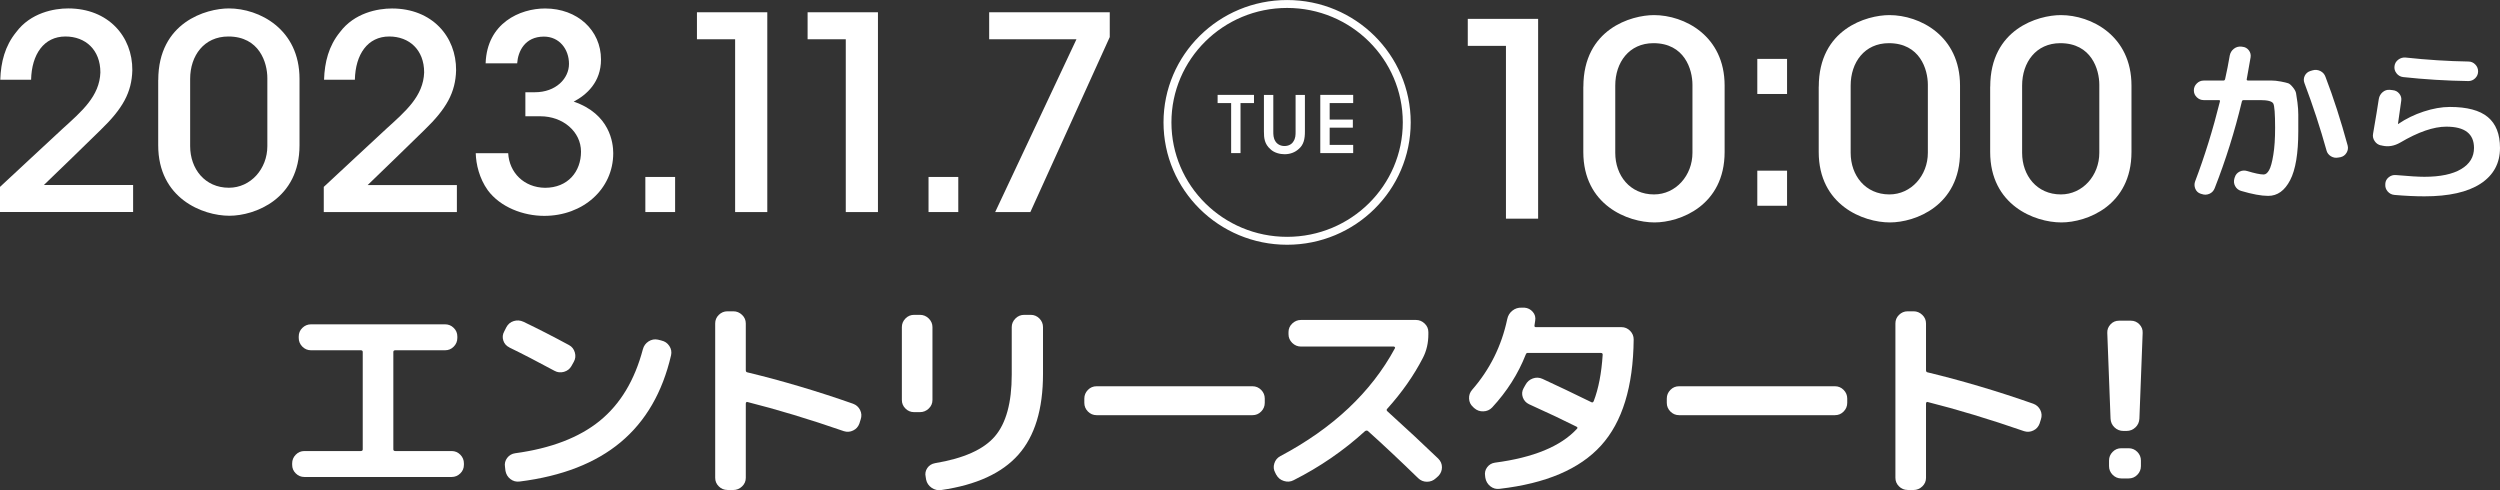 <?xml version="1.0" encoding="UTF-8"?><svg id="_レイヤー_2" xmlns="http://www.w3.org/2000/svg" viewBox="0 0 445.3 87.31"><rect x="0" y="0" width="445.3" height="87.31" fill="#333333" stroke="none"/><defs><style>.cls-1{fill:none;stroke:#fff;stroke-linecap:round;stroke-linejoin:round;stroke-width:1.41px;}.cls-2{fill:#fff;}</style></defs><g id="_作業"><path class="cls-2" d="m0,33.29c3.74-3.46,7.43-6.93,11.13-10.34,3.45-3.13,6.61-5.82,6.75-10.05,0-4.04-2.67-6.4-6.22-6.4-3.84,0-6.02,3.17-6.12,7.7H.05c.1-3.13.83-6.01,2.82-8.46C5.44,2.27,9.62,1.5,12.15,1.5c7.14,0,11.47,5,11.42,11.01-.1,3.94-1.7,6.83-5.64,10.63-3.35,3.27-6.7,6.54-10.11,9.81h15.89v4.81H0v-4.47Z"/><path class="cls-2" d="m28.19,14.25c0-10.29,8.55-12.75,12.58-12.75,5.39,0,12.58,3.66,12.58,12.55v11.83c0,9.57-7.97,12.55-12.49,12.55-4.76,0-12.68-3.08-12.68-12.55v-11.64Zm5.68,11.78c0,4.04,2.62,7.41,6.9,7.41,3.89,0,6.85-3.37,6.85-7.41v-12.12c0-2.74-1.41-7.41-6.95-7.41-4.32,0-6.8,3.41-6.8,7.55v11.98Z"/><path class="cls-2" d="m57.67,33.29c3.74-3.46,7.43-6.93,11.13-10.34,3.45-3.13,6.61-5.82,6.75-10.05,0-4.04-2.67-6.4-6.22-6.4-3.84,0-6.02,3.17-6.12,7.7h-5.49c.1-3.13.83-6.01,2.82-8.46,2.58-3.46,6.75-4.23,9.28-4.23,7.14,0,11.47,5,11.42,11.01-.1,3.94-1.7,6.83-5.64,10.63-3.35,3.27-6.71,6.54-10.11,9.81h15.89v4.81h-23.71v-4.47Z"/><path class="cls-2" d="m86.5,11.27c.24-7.17,6.12-9.76,10.59-9.76,5.78,0,9.96,3.9,9.96,9.09,0,4.04-2.57,6.3-4.86,7.5,6.46,2.21,7.04,7.36,7.04,9.19,0,6.4-5.39,11.16-12.29,11.16-3.74,0-7.82-1.54-10.06-4.57-1.51-2.12-2.09-4.62-2.14-6.59h5.78c.19,3.46,2.82,6.11,6.56,6.16,4.08,0,6.41-2.89,6.41-6.44s-3.21-6.3-7.24-6.3h-2.67v-4.28h1.7c3.74,0,6.07-2.45,6.07-5.05s-1.7-4.86-4.47-4.86c-3.4,0-4.62,2.65-4.76,4.76h-5.64Z"/><path class="cls-2" d="m120.25,37.77h-5.3v-6.25h5.3v6.25Z"/><path class="cls-2" d="m130.94,6.99h-6.8V2.18h12.53v35.59h-5.73V6.99Z"/><path class="cls-2" d="m150.65,6.99h-6.8V2.18h12.53v35.59h-5.73V6.99Z"/><path class="cls-2" d="m170.69,37.77h-5.3v-6.25h5.3v6.25Z"/><path class="cls-2" d="m197.67,2.18v4.42l-14.14,31.17h-6.27l14.48-30.78h-15.55V2.18h21.47Z"/><path class="cls-2" d="m268.24,8.17h-6.8V3.36h12.53v35.59h-5.73V8.17Z"/><path class="cls-2" d="m282.03,15.44c0-10.29,8.55-12.75,12.58-12.75,5.39,0,12.58,3.66,12.58,12.55v11.83c0,9.57-7.97,12.55-12.49,12.55-4.76,0-12.68-3.08-12.68-12.55v-11.64Zm5.68,11.78c0,4.04,2.62,7.41,6.9,7.41,3.89,0,6.85-3.37,6.85-7.41v-12.12c0-2.74-1.41-7.41-6.95-7.41-4.32,0-6.8,3.41-6.8,7.55v11.98Z"/><path class="cls-2" d="m318.31,16.74h-5.3v-6.25h5.3v6.25Zm0,19.91h-5.3v-6.25h5.3v6.25Z"/><path class="cls-2" d="m323.96,15.44c0-10.29,8.55-12.75,12.58-12.75,5.39,0,12.58,3.66,12.58,12.55v11.83c0,9.57-7.97,12.55-12.49,12.55-4.76,0-12.68-3.08-12.68-12.55v-11.64Zm5.68,11.78c0,4.04,2.62,7.41,6.9,7.41,3.89,0,6.85-3.37,6.85-7.41v-12.12c0-2.74-1.41-7.41-6.95-7.41-4.32,0-6.8,3.41-6.8,7.55v11.98Z"/><path class="cls-2" d="m354.5,15.44c0-10.29,8.55-12.75,12.58-12.75,5.39,0,12.58,3.66,12.58,12.55v11.83c0,9.57-7.97,12.55-12.49,12.55-4.76,0-12.68-3.08-12.68-12.55v-11.64Zm5.68,11.78c0,4.04,2.62,7.41,6.9,7.41,3.89,0,6.85-3.37,6.85-7.41v-12.12c0-2.74-1.41-7.41-6.95-7.41-4.32,0-6.8,3.41-6.8,7.55v11.98Z"/><path class="cls-2" d="m392.52,17.83c-.47,0-.88-.17-1.23-.51-.35-.34-.52-.74-.52-1.22s.17-.88.52-1.23c.35-.35.76-.52,1.23-.52h3.51c.16,0,.27-.09.31-.28.31-1.36.58-2.76.83-4.22.1-.47.34-.86.72-1.16.38-.3.82-.43,1.31-.39l.22.03c.47.04.85.25,1.14.63.29.38.39.81.31,1.28-.27,1.56-.49,2.85-.68,3.85-.04.16.03.25.22.25h4.11c.52,0,1.1.06,1.74.18.64.12,1.07.23,1.31.31.24.08.51.32.83.71.32.39.51.74.57,1.05s.14.86.25,1.65c.1.79.15,1.52.15,2.17v2.96c0,3.94-.48,6.85-1.45,8.72-.97,1.87-2.27,2.8-3.91,2.8-1.23,0-2.85-.3-4.84-.89-.47-.14-.82-.43-1.05-.86-.23-.43-.27-.89-.12-1.39l.06-.18c.14-.45.43-.79.85-1s.87-.25,1.34-.11c1.36.41,2.34.62,2.96.62.35,0,.67-.26.96-.77.29-.51.54-1.42.75-2.73.22-1.3.32-2.91.32-4.82,0-2.47-.11-3.9-.32-4.31-.22-.41-.99-.62-2.33-.62h-2.96c-.17,0-.27.08-.31.25-1.27,5.32-2.89,10.47-4.84,15.44-.18.47-.5.81-.94,1-.44.19-.89.21-1.34.05l-.21-.06c-.45-.14-.77-.44-.96-.88-.18-.44-.2-.89-.03-1.34,1.71-4.5,3.17-9.23,4.41-14.21.04-.16-.02-.25-.18-.25h-2.71Zm21.88,8.97c-1.09-3.92-2.4-7.93-3.94-12.02-.16-.43-.14-.86.06-1.28.21-.42.53-.7.99-.85l.4-.12c.47-.14.93-.1,1.39.12.45.23.76.58.92,1.05,1.42,3.7,2.73,7.77,3.94,12.2.12.45.06.89-.19,1.31-.25.42-.61.68-1.08.79l-.37.06c-.47.1-.91.03-1.33-.22-.41-.25-.68-.6-.8-1.05Z"/><path class="cls-2" d="m424.1,25.9c-.47-.1-.85-.35-1.12-.76-.28-.4-.38-.84-.29-1.31.49-2.83.83-4.9,1.02-6.19.08-.49.31-.9.68-1.22.37-.32.8-.46,1.29-.42l.52.06c.47.04.86.25,1.16.62s.42.79.35,1.26c-.27,1.95-.46,3.32-.58,4.1v.06h.03l.03-.03c1.36-.92,2.86-1.66,4.51-2.2,1.65-.54,3.21-.82,4.67-.82,3.06,0,5.32.6,6.76,1.8,1.45,1.2,2.17,3.04,2.17,5.5,0,2.73-1.15,4.85-3.45,6.36s-5.64,2.26-10.01,2.26c-1.62,0-3.4-.08-5.33-.25-.49-.04-.9-.25-1.22-.62-.32-.37-.46-.8-.42-1.29v-.06c.02-.47.22-.86.6-1.17.38-.31.81-.44,1.28-.4,2.36.21,4.06.31,5.08.31,2.83,0,5.02-.46,6.55-1.37,1.53-.91,2.29-2.17,2.29-3.77,0-2.53-1.64-3.79-4.93-3.79-2.28,0-5.01.95-8.2,2.83-1.07.62-2.14.8-3.21.55l-.25-.06Zm4.38-15.65c3.8.41,7.53.65,11.19.71.47,0,.88.17,1.22.52.34.35.51.76.51,1.23s-.17.88-.51,1.22c-.34.34-.75.51-1.22.51-3.96-.06-7.84-.3-11.62-.71-.49-.06-.89-.29-1.19-.68-.3-.39-.42-.82-.35-1.29.06-.47.29-.85.68-1.14.39-.29.82-.41,1.29-.37Z"/><path class="cls-2" d="m54.22,84.96c-.6,0-1.11-.21-1.54-.64-.43-.42-.64-.93-.64-1.52v-.27c0-.59.21-1.1.64-1.54.43-.44.94-.65,1.54-.65h10.04c.23,0,.35-.1.35-.31v-17.33c0-.21-.12-.31-.35-.31h-8.87c-.6,0-1.11-.22-1.54-.65-.43-.44-.64-.95-.64-1.54v-.27c0-.59.21-1.1.64-1.52.43-.42.94-.64,1.54-.64h23.89c.6,0,1.11.21,1.54.64.43.42.64.93.64,1.52v.27c0,.59-.21,1.1-.64,1.54-.43.44-.94.65-1.54.65h-8.87c-.23,0-.35.1-.35.31v17.33c0,.21.12.31.35.31h10.04c.6,0,1.11.22,1.54.65.43.44.64.95.64,1.54v.27c0,.59-.21,1.1-.64,1.52-.43.42-.94.64-1.54.64h-26.23Z"/><path class="cls-2" d="m90.74,61.89c-.54-.26-.91-.67-1.09-1.23-.18-.56-.13-1.1.16-1.62l.39-.77c.29-.54.72-.9,1.3-1.08.58-.18,1.16-.14,1.73.12,2.57,1.23,5.28,2.62,8.13,4.16.52.28.86.72,1.03,1.31.17.59.11,1.14-.18,1.66l-.43.77c-.29.51-.73.85-1.32,1.02-.6.17-1.15.11-1.67-.17-3.04-1.64-5.72-3.03-8.05-4.16Zm27.08-1.23c.6.13,1.06.45,1.4.96.34.51.44,1.07.31,1.66-1.53,6.6-4.52,11.76-8.97,15.48-4.45,3.72-10.45,6.06-18,7.01-.62.08-1.17-.07-1.65-.44s-.77-.87-.88-1.48l-.08-.69c-.1-.59.03-1.12.39-1.6.36-.47.84-.75,1.44-.83,6.38-.87,11.4-2.8,15.06-5.78,3.66-2.98,6.21-7.23,7.67-12.75.16-.59.49-1.05,1.01-1.39.52-.33,1.08-.44,1.67-.31l.62.15Z"/><path class="cls-2" d="m129.57,87.27c-.6,0-1.11-.21-1.54-.64-.43-.42-.64-.93-.64-1.52v-27.5c0-.59.21-1.1.64-1.52.43-.42.94-.64,1.54-.64h1.05c.6,0,1.11.21,1.56.64.44.42.66.93.66,1.52v8.32c0,.23.09.36.27.39,6.17,1.49,12.45,3.35,18.83,5.59.57.21.99.58,1.26,1.12.27.54.3,1.1.1,1.69l-.23.73c-.21.57-.58.98-1.11,1.23-.53.26-1.08.3-1.65.12-6.15-2.13-11.88-3.86-17.2-5.2-.08-.03-.14,0-.19.06-.05.06-.08.13-.08.21v13.25c0,.59-.22,1.1-.66,1.52-.44.42-.96.64-1.56.64h-1.05Z"/><path class="cls-2" d="m162.82,73.41c-.6,0-1.11-.21-1.54-.64-.43-.42-.64-.93-.64-1.52v-12.98c0-.59.21-1.1.64-1.54.43-.44.94-.65,1.54-.65h1.05c.6,0,1.12.22,1.56.65.44.44.66.95.66,1.54v12.98c0,.59-.22,1.1-.66,1.52-.44.42-.96.64-1.56.64h-1.05Zm20.78-17.33c.6,0,1.11.22,1.54.65.43.44.64.95.64,1.54v8.36c0,6.27-1.46,11.05-4.38,14.35-2.92,3.3-7.49,5.4-13.72,6.3-.62.1-1.2-.03-1.73-.39-.53-.36-.86-.85-.99-1.46l-.08-.5c-.13-.56-.03-1.08.29-1.56.32-.47.78-.76,1.38-.87,5.11-.85,8.66-2.44,10.66-4.78,2-2.34,3-6,3-10.98v-8.47c0-.59.22-1.1.66-1.54.44-.44.96-.65,1.56-.65h1.17Z"/><path class="cls-2" d="m195.32,73.95c-.6,0-1.11-.22-1.54-.65-.43-.44-.64-.95-.64-1.54v-.77c0-.59.21-1.1.64-1.54.43-.44.94-.65,1.54-.65h27.78c.6,0,1.11.22,1.54.65.43.44.64.95.64,1.54v.77c0,.59-.21,1.1-.64,1.54-.43.44-.94.65-1.54.65h-27.78Z"/><path class="cls-2" d="m227.33,84.58l-.19-.39c-.29-.51-.34-1.06-.16-1.64.18-.58.53-1.01,1.05-1.29,9.39-4.98,16.2-11.39,20.43-19.22.05-.05.05-.12,0-.19-.05-.08-.12-.12-.19-.12h-16.54c-.6,0-1.12-.22-1.56-.65-.44-.44-.66-.95-.66-1.54v-.39c0-.59.22-1.1.66-1.52.44-.42.96-.64,1.56-.64h20.47c.6,0,1.11.21,1.56.64.44.42.66.93.66,1.52v.39c0,1.54-.32,2.94-.97,4.2-1.63,3.16-3.75,6.18-6.34,9.05-.16.15-.16.31,0,.46,3.4,3.08,6.42,5.89,9.07,8.44.44.44.66.95.66,1.54s-.21,1.1-.62,1.54l-.47.42c-.44.41-.97.62-1.58.62s-1.14-.22-1.58-.65c-3.27-3.18-6.25-5.98-8.95-8.4-.16-.1-.32-.09-.51.04-3.81,3.47-8.05,6.38-12.72,8.74-.54.28-1.12.33-1.73.13-.61-.19-1.06-.56-1.34-1.1Z"/><path class="cls-2" d="m262.6,72.71l-.23-.23c-.44-.39-.67-.88-.7-1.48-.03-.6.16-1.12.54-1.56,3.16-3.62,5.25-7.82,6.26-12.6.13-.62.43-1.12.91-1.5.48-.39,1.03-.56,1.65-.54h.51c.6.05,1.09.3,1.48.75.39.45.53.97.43,1.56l-.12.81c-.05.23.03.35.23.35h15.25c.6,0,1.11.22,1.54.65.43.44.64.95.64,1.54-.08,8.42-2.02,14.73-5.82,18.91-3.8,4.19-9.82,6.75-18.07,7.7-.62.08-1.17-.08-1.65-.46-.48-.39-.77-.89-.88-1.5l-.04-.31c-.1-.59.02-1.12.37-1.58.35-.46.81-.73,1.38-.81,6.85-.9,11.71-2.9,14.59-6.01.16-.15.14-.28-.04-.39-2.18-1.1-5.01-2.44-8.48-4.01-.54-.26-.91-.67-1.11-1.23-.19-.56-.15-1.1.14-1.62l.35-.62c.29-.54.72-.91,1.3-1.12.58-.21,1.16-.18,1.73.08,2.62,1.21,5.52,2.59,8.72,4.16.16.08.29.01.39-.19.86-2.23,1.39-4.99,1.6-8.28,0-.21-.1-.31-.31-.31h-12.92c-.23-.05-.39.04-.47.27-1.35,3.44-3.35,6.59-5.99,9.44-.42.44-.93.67-1.56.69-.62.03-1.17-.17-1.63-.58Z"/><path class="cls-2" d="m299.07,73.95c-.6,0-1.11-.22-1.54-.65-.43-.44-.64-.95-.64-1.54v-.77c0-.59.21-1.1.64-1.54.43-.44.94-.65,1.54-.65h27.78c.6,0,1.11.22,1.54.65.43.44.64.95.64,1.54v.77c0,.59-.21,1.1-.64,1.54-.43.44-.94.65-1.54.65h-27.78Z"/><path class="cls-2" d="m339.79,87.27c-.6,0-1.11-.21-1.54-.64-.43-.42-.64-.93-.64-1.52v-27.5c0-.59.21-1.1.64-1.52.43-.42.94-.64,1.54-.64h1.05c.6,0,1.11.21,1.56.64.44.42.66.93.66,1.52v8.32c0,.23.09.36.27.39,6.17,1.49,12.45,3.35,18.83,5.59.57.21.99.58,1.26,1.12.27.54.3,1.1.1,1.69l-.23.73c-.21.57-.58.98-1.11,1.23-.53.26-1.08.3-1.65.12-6.15-2.13-11.88-3.86-17.2-5.2-.08-.03-.14,0-.19.06-.05.06-.08.13-.08.21v13.25c0,.59-.22,1.1-.66,1.52-.44.42-.96.64-1.56.64h-1.05Z"/><path class="cls-2" d="m378.23,76.76c-.62,0-1.15-.21-1.6-.64-.44-.42-.67-.94-.7-1.56l-.58-15.25c-.03-.59.17-1.1.58-1.54.41-.44.92-.65,1.52-.65h2.1c.6,0,1.1.22,1.52.65.42.44.61.95.58,1.54l-.58,15.25c-.03.62-.26,1.14-.7,1.56-.44.42-.97.64-1.6.64h-.54Zm.93,3.08c.6,0,1.11.22,1.54.65.43.44.64.95.64,1.54v1c0,.59-.21,1.1-.64,1.54-.43.44-.94.65-1.54.65h-1.32c-.6,0-1.11-.22-1.54-.65-.43-.44-.64-.95-.64-1.54v-1c0-.59.21-1.1.64-1.54.43-.44.94-.65,1.54-.65h1.32Z"/><ellipse class="cls-1" cx="229.26" cy="21.8" rx="21.31" ry="21.09"/><path class="cls-2" d="m219.28,18.36h-2.4v-1.46h6.48v1.46h-2.4v8.91h-1.67v-8.91Z"/><path class="cls-2" d="m226.8,16.9v6.47c0,.64,0,1.2.38,1.81.31.49.89.83,1.61.83s1.3-.32,1.58-.8c.4-.59.4-1.16.4-1.83v-6.47h1.66v6.47c.01,1.37-.21,2.42-1.13,3.18-.62.56-1.46.91-2.49.91-.75,0-1.82-.21-2.53-.9-1.03-.91-1.16-1.93-1.15-3.19v-6.47h1.67Z"/><path class="cls-2" d="m235.17,16.9h5.86v1.46h-4.19v2.94h4.13v1.44h-4.13v3.07h4.19v1.46h-5.86v-10.37Z"/></g></svg>